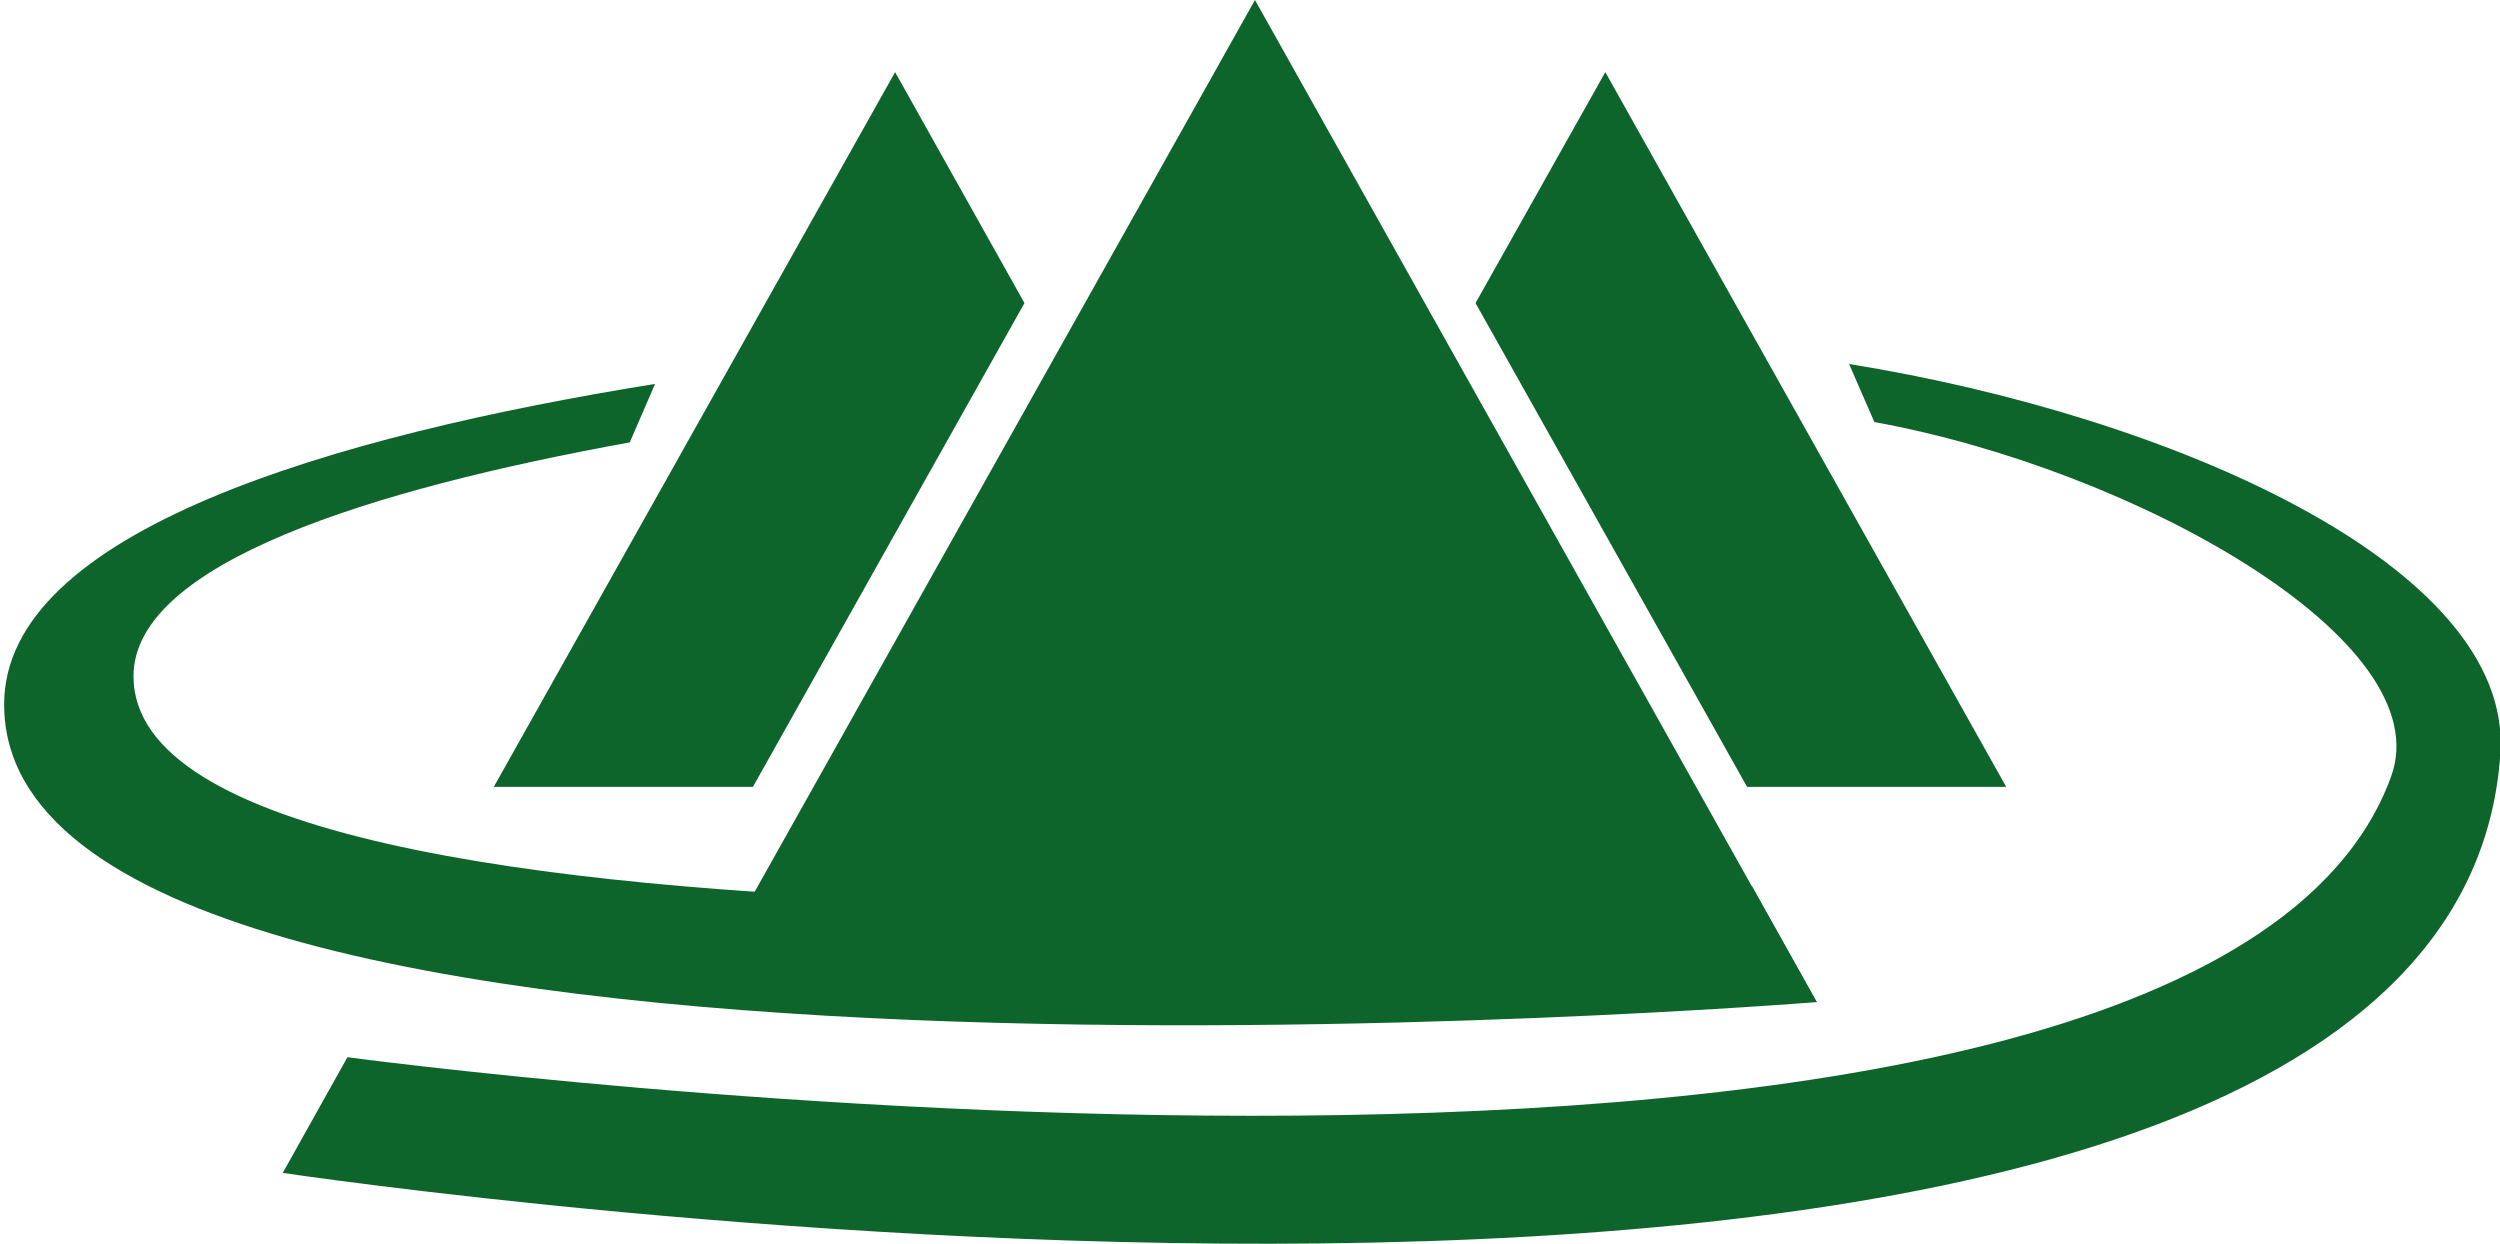 <svg version="1.2" xmlns="http://www.w3.org/2000/svg" viewBox="0 0 603 300" width="603" height="300"><style>.a{fill:#0e652c}</style><path fill-rule="evenodd" class="a" d="m302.7 0l135.5 241.7h-271.1z"/><path fill-rule="evenodd" class="a" d="m181.6 189.8h-62.5l96.8-172.4 31.2 55.7z"/><path fill-rule="evenodd" class="a" d="m355.9 73.1l31.3-55.7 96.7 172.4h-62.5z"/><path fill-rule="evenodd" class="a" d="m438.2 241.7c0 0-437.2 35.4-437.2-71.8 0-41.8 79.4-64.8 157-77.3l-6.1 14.1c-62.2 11.3-119.7 29.1-119.7 56.4 0 76.9 390.4 50.7 390.4 50.7z"/><path fill-rule="evenodd" class="a" d="m83.8 255c0 0 446.2 60.1 492.9-67.6 12.2-33-62.3-74.3-124.6-85.6l-6.1-14c77.6 12.5 160 48.6 157.1 93.8-11.8 179.9-534.9 101.3-534.9 101.3z"/></svg>